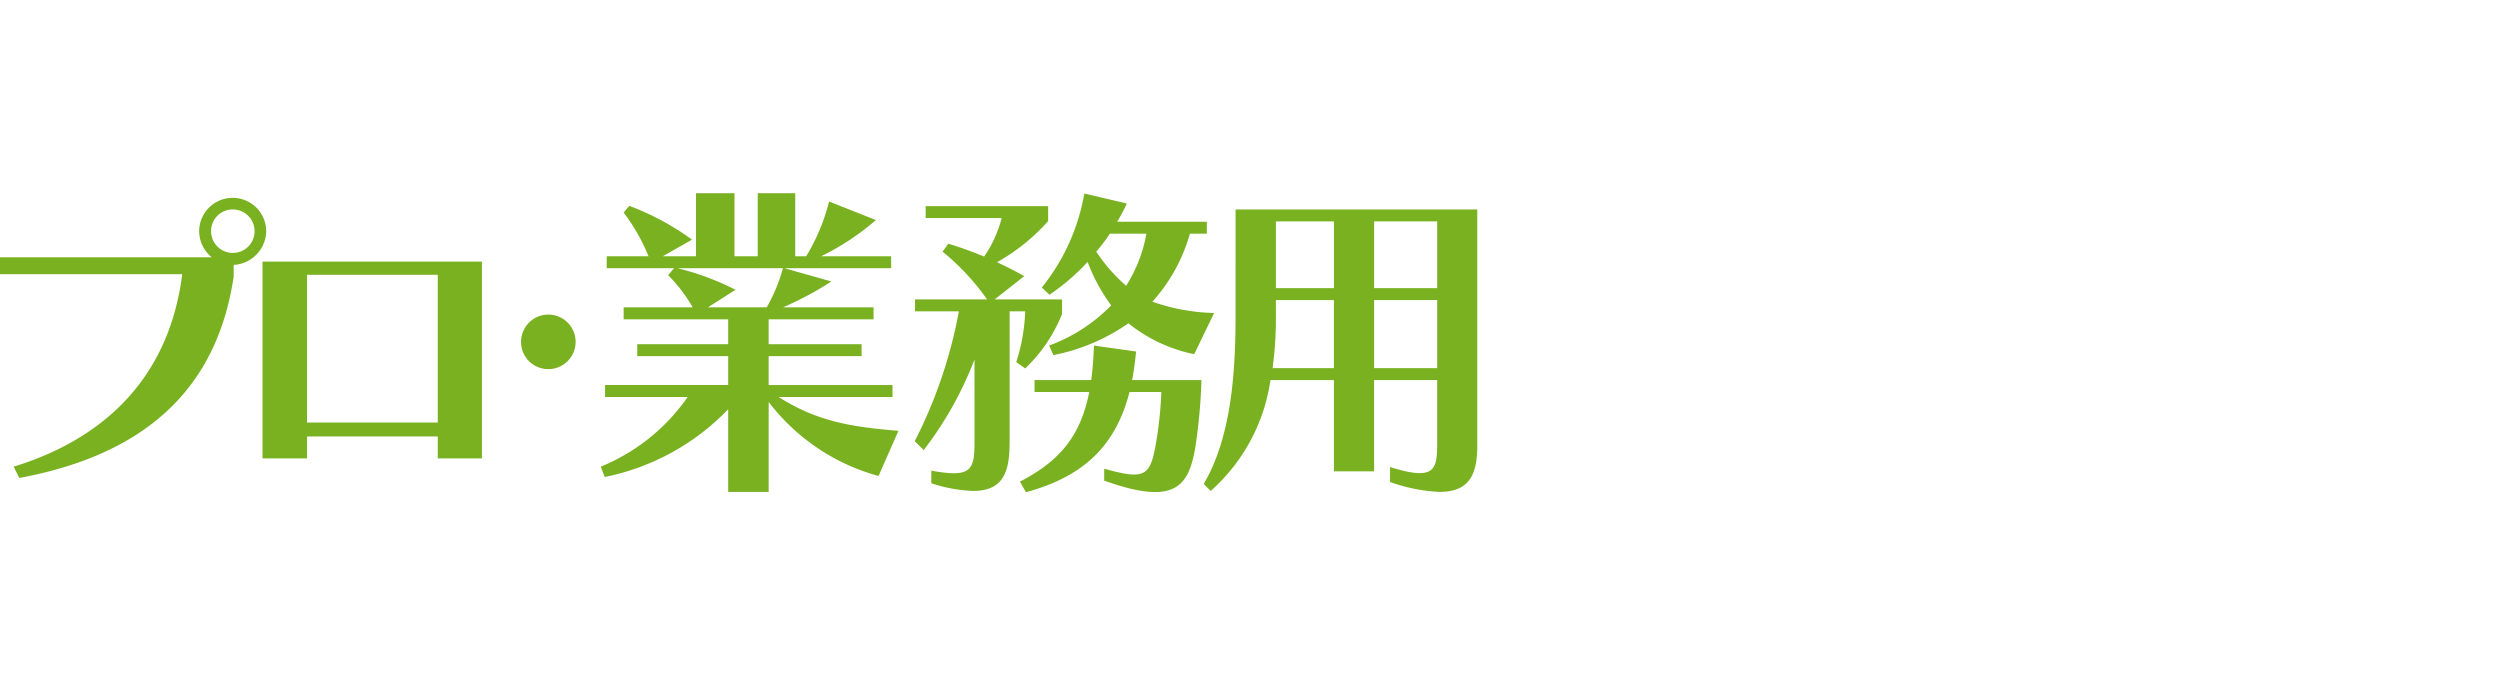 <svg xmlns="http://www.w3.org/2000/svg" width="220" height="60" viewBox="0 0 220 60">
  <g id="グループ_9450" data-name="グループ 9450" transform="translate(17636 17912)">
    <g id="_06" data-name="06" transform="translate(-515 590)">
      <rect id="bg" width="220" height="60" transform="translate(-17121 -18502)" fill="rgba(255,36,36,0)"/>
    </g>
    <path id="LOGO" d="M89.754,25.382c3.562-1.841,5.344-4.06,6.1-7.886H91.038V16.445h4.994c.117-.935.2-1.928.235-3.037l3.71.526c-.088.874-.2,1.723-.35,2.511h6.1a48.34,48.34,0,0,1-.526,5.842c-.584,3.5-1.753,5.259-8.031,3.008V24.245c3.533.993,4.031.671,4.527-2.077a33.648,33.648,0,0,0,.5-4.671h-2.8c-1.2,4.671-3.971,7.419-9.112,8.819Zm-25.673.907V19.015a20.743,20.743,0,0,1-10.866,5.96l-.35-.907a17.274,17.274,0,0,0,7.652-6.134H53.245V16.882H64.081V14.341h-8V13.289h8V11.1h-9.2V10.048h6.075a13.216,13.216,0,0,0-2.161-2.832l.525-.614H53.391V5.55h3.681A17.133,17.133,0,0,0,54.88,1.7l.5-.586A23.336,23.336,0,0,1,60.9,4.09L58.327,5.55h2.921V0h3.388V5.55h2.044V0h3.3V5.55h.964A17.326,17.326,0,0,0,72.959.731l4.119,1.635a22.206,22.206,0,0,1-4.82,3.184h6.163V6.6H69.016l4.148,1.169A28.84,28.84,0,0,1,68.9,10.048h7.973V11.1H67.642v2.19h8.179v1.052H67.642v2.541h10.9v1.052H68.519c3.36,2.132,6.308,2.63,10.544,2.978l-1.751,3.974a18.174,18.174,0,0,1-9.669-6.515v7.918ZM64.723,8.5,62.3,10.048h5.17A14.579,14.579,0,0,0,68.9,6.6H59.611A23.527,23.527,0,0,1,64.723,8.5Zm57.6,16.912V24.1c3.855,1.2,4.148.322,4.148-2.015V16.445h-5.55v8.034h-3.534V16.445H111.8a16.093,16.093,0,0,1-5.257,9.756l-.614-.614c2.308-3.942,2.8-9.26,2.8-14.779V1.432H130V22.2c0,2.367-.57,4.088-3.312,4.088A14.794,14.794,0,0,1,122.318,25.412Zm-1.4-10.019h5.55V9.406h-5.55Zm-8.644-4.586a32.408,32.408,0,0,1-.293,4.586h5.4V9.406h-5.11Zm8.644-2.454h5.55V2.483h-5.55Zm-8.644,0h5.11V2.483h-5.11ZM81.955,25.527V24.419c3.3.585,3.8.115,3.8-2.337V14.634a31.548,31.548,0,0,1-4.468,7.974l-.789-.789A41.527,41.527,0,0,0,84.38,10.4H80.523V9.346h6.339a20.909,20.909,0,0,0-3.914-4.2l.5-.7A32.618,32.618,0,0,1,86.6,5.579a10.461,10.461,0,0,0,1.547-3.388H81.459V1.14H92.236V2.454a17.374,17.374,0,0,1-4.5,3.623c.818.379,1.635.787,2.395,1.225l-2.6,2.045h5.929v1.286a13.576,13.576,0,0,1-3.242,4.79l-.789-.555a16.309,16.309,0,0,0,.789-4.468H88.847v11.48c0,2.541-.484,4.324-3.211,4.323A13.267,13.267,0,0,1,81.955,25.527ZM1.2,24.068c8.617-2.659,13.756-8.412,14.837-16.941H0V5.638H18.635A2.966,2.966,0,0,1,17.526,3.36a2.95,2.95,0,1,1,5.9,0,3.026,3.026,0,0,1-2.862,2.95V7.332C19.1,17.175,12.852,22.986,1.7,25.061ZM18.577,3.36a1.913,1.913,0,1,0,1.9-1.927A1.894,1.894,0,0,0,18.577,3.36ZM38.524,23.338V21.409H27.017v1.929H23.1V6.019H42.409v17.32ZM27.017,20.183H38.524v-13H27.017Zm18.838-7.038a2.4,2.4,0,1,1,2.4,2.337A2.387,2.387,0,0,1,45.854,13.144Zm46.47.263a14.732,14.732,0,0,0,5.46-3.535,15.7,15.7,0,0,1-2.073-3.825,19.212,19.212,0,0,1-3.359,2.891L91.681,8.3A18.077,18.077,0,0,0,95.42.03l3.738.876a14.159,14.159,0,0,1-.846,1.607H106.2V3.564h-1.489a15.054,15.054,0,0,1-3.3,5.987,17.615,17.615,0,0,0,5.432.993l-1.753,3.623A13.534,13.534,0,0,1,99.3,11.449a17.3,17.3,0,0,1-6.6,2.8ZM96.47,5.141A14.631,14.631,0,0,0,99.1,8.149a12.652,12.652,0,0,0,1.782-4.585H97.668A13.986,13.986,0,0,1,96.47,5.141Z" transform="translate(-17636 -17895)" fill="#79b121"/>
  </g>
</svg>
